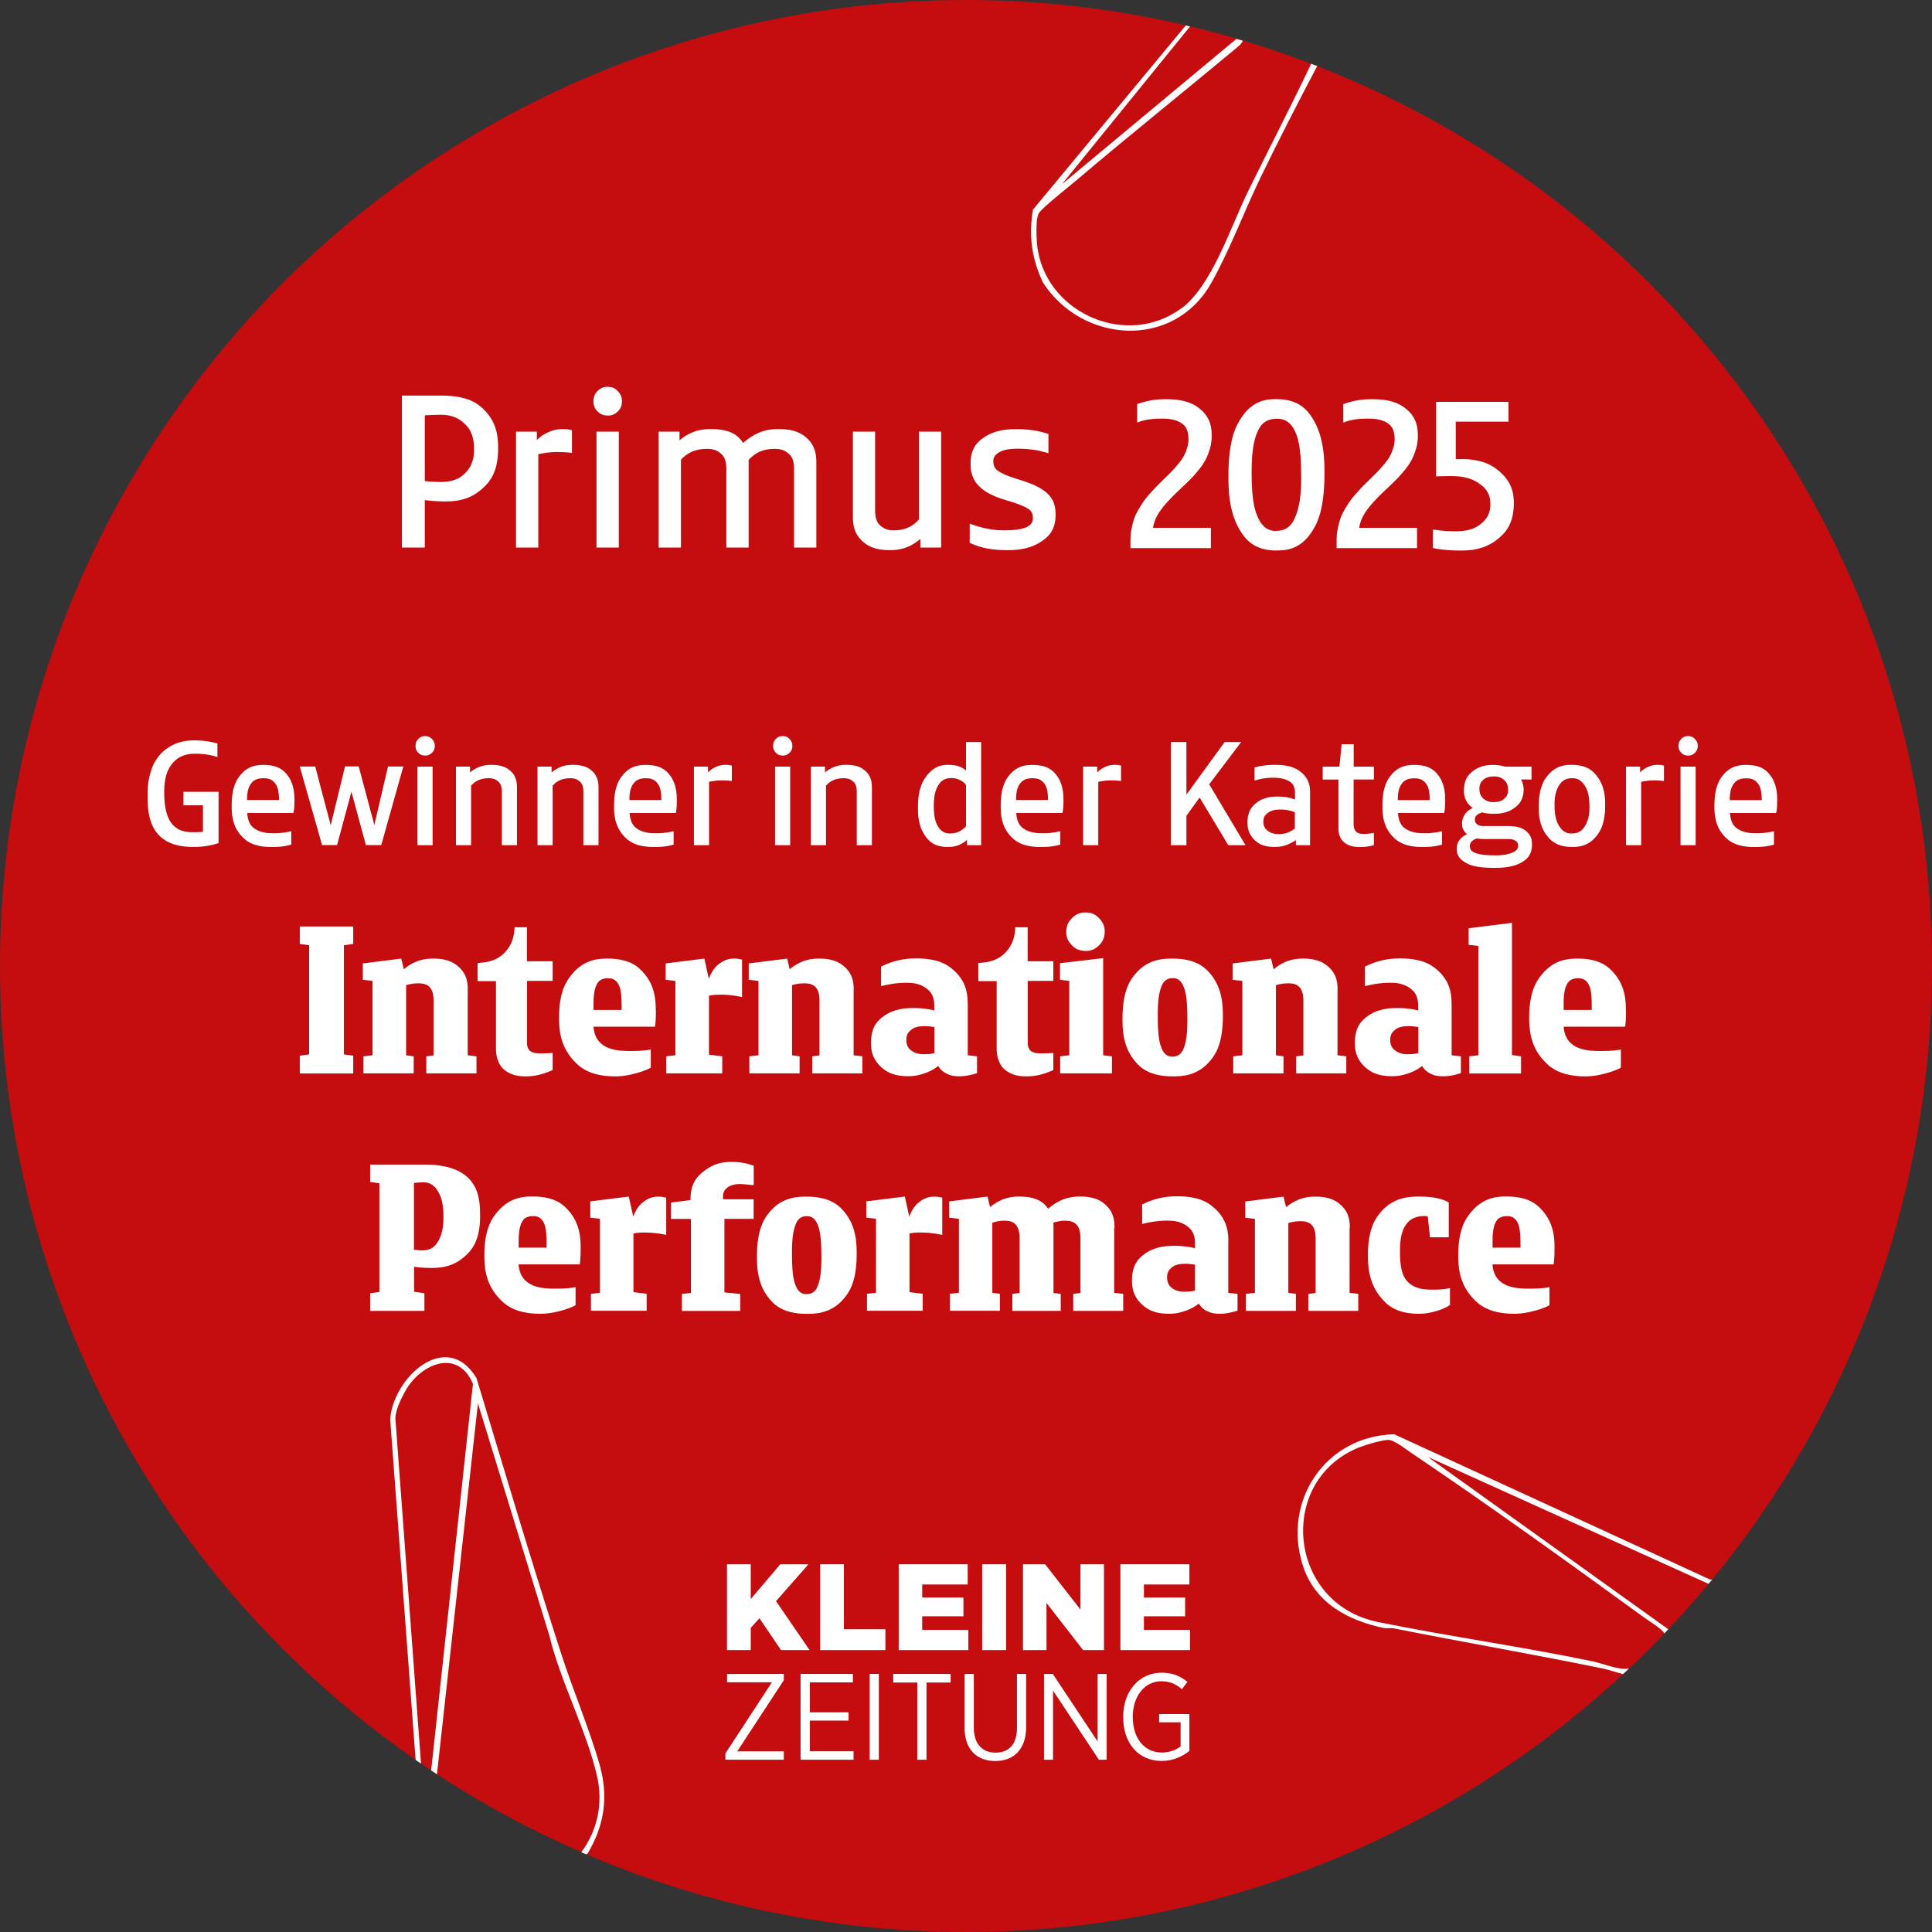 <?xml version="1.0" encoding="UTF-8"?><svg id="a" xmlns="http://www.w3.org/2000/svg" viewBox="0 0 240 240"><rect x="0" y="0" width="240" height="240" fill="#333333" stroke="none"/><defs><style>.b{fill:#fff;}.c{fill:#c50c0e;}</style></defs><circle class="c" cx="120" cy="120" r="120"/><path class="b" d="M173.23,178.17c-8.5.17-13.98,8.21-11.39,16.3,1.47,4.59,5.51,6.79,9.98,7.75.45.1.91-.03,1.37.07,8.65,1.72,17.28,3.21,25.88,4.97.86.17,1.7.49,2.55.7.25-.23.5-.46.74-.69-1.2.25-3.38-.66-4.46-.88-8.84-1.84-17.91-3.11-26.72-4.9-11.32-2.29-12.63-17.77-2.16-21.76.72-.28,2.82-.89,3.5-.86.67.03,2.15,1.17,2.81,1.62,9.59,6.47,19.4,13.53,28.77,20.34.67.49,1.88,1.22,2.37,1.73.11.11.22.23.27.36.17-.18.33-.35.5-.53l-29.88-21.41,34.88,15.77c.16-.19.31-.37.47-.56l-.25.04-39.24-18.05Z"/><path class="b" d="M146.7,38.33c-6.57,4.84-16.36.78-17.77-7.19-.18-1.01-.33-3.8.1-4.63.33-.63,3.72-3.29,4.55-4,6.51-5.53,13.2-10.88,19.77-16.35.38-.31.86-.63,1.02-1.11l-.79-.21-21.67,18.05,15.91-19.59-.52-.14-18.98,22.88c-.55,3.23-.15,6.12,1.24,9.06,4.89,7.55,16.18,8.35,20.87.12,2.25-3.95,4.12-8.95,6.14-13.13,2.09-4.33,4.82-9.64,7.06-13.89l-.49-.18c-.09-.03-.18-.07-.26-.1-2.54,5.36-5.3,10.65-7.91,15.99-2.13,4.36-4.43,11.62-8.26,14.44Z"/><path class="b" d="M74.5,219.25c-1.3-4.52-3.32-9.28-4.79-13.83-3.67-11.35-7.06-22.79-10.51-34.21-3.68-6.17-10.35-.15-10.73,5.09l3.16,42.32c.22.15.44.31.67.46l-3.19-42.93c.05-1.07.74-2.46,1.27-3.41,1.89-3.34,6.51-5.29,8.37-.83l-5.19,48.02c.24.16.48.32.72.48l5.09-46.08,8.87,28.84c1.38,5.73,4.7,11.96,5.95,17.58.73,3.3.03,6.64-1.98,9.34.2.09.39.17.59.26l.19-.09c2.1-3.49,2.62-7.12,1.5-11.02Z"/><polygon class="b" points="90.31 194.32 93.26 194.32 93.26 198.64 96.93 194.32 100.43 194.32 96.4 198.9 100.57 204.98 97.02 204.98 94.34 201.02 93.26 202.22 93.26 204.98 90.31 204.98 90.31 194.32"/><polygon class="b" points="101.88 194.32 104.83 194.32 104.83 202.39 109.99 202.39 109.99 204.98 101.88 204.98 101.88 194.32"/><rect class="b" x="122.01" y="194.32" width="2.97" height="10.66"/><polygon class="b" points="111.64 194.32 120.21 194.32 120.21 196.83 114.56 196.83 114.56 198.45 119.68 198.45 119.68 200.78 114.56 200.78 114.56 202.47 120.29 202.47 120.29 204.98 111.64 204.98 111.64 194.32"/><polygon class="b" points="127.08 194.32 129.83 194.32 134.22 199.95 134.22 194.32 137.14 194.32 137.14 204.98 134.55 204.98 130 199.13 130 204.98 127.08 204.98 127.08 194.32"/><polygon class="b" points="139.18 194.32 147.75 194.32 147.75 196.83 142.1 196.83 142.1 198.45 147.22 198.45 147.22 200.78 142.1 200.78 142.1 202.47 147.83 202.47 147.83 204.98 139.18 204.98 139.18 194.32"/><polygon class="b" points="90.11 217.82 95.89 208.98 90.32 208.98 90.32 207.94 97.37 207.94 97.37 208.72 91.58 217.56 97.37 217.56 97.37 218.6 90.11 218.6 90.11 217.82"/><rect class="b" x="108.03" y="207.94" width="1.14" height="10.66"/><polygon class="b" points="99.45 207.94 105.95 207.94 105.95 208.99 100.6 208.99 100.6 212.71 105.41 212.71 105.41 213.74 100.6 213.74 100.6 217.55 106.03 217.55 106.03 218.6 99.45 218.6 99.45 207.94"/><polygon class="b" points="113.95 209.01 110.96 209.01 110.96 207.94 118.09 207.94 118.09 209.01 115.09 209.01 115.09 218.6 113.95 218.6 113.95 209.01"/><path class="b" d="M119.83,214.63v-6.68h1.14v6.65c0,2.01,1.02,3.12,2.7,3.12s2.66-1.05,2.66-3.08v-6.7h1.14v6.62c0,2.74-1.54,4.2-3.84,4.2s-3.81-1.46-3.81-4.14"/><polygon class="b" points="129.69 207.94 130.78 207.94 136.35 216.33 136.35 207.94 137.47 207.94 137.47 218.6 136.51 218.6 130.81 210.01 130.81 218.6 129.69 218.6 129.69 207.94"/><path class="b" d="M139.53,213.33v-.11c0-3.09,1.95-5.43,4.75-5.43,1.38,0,2.31.4,3.23,1.14l-.69.91c-.66-.58-1.42-.99-2.57-.99-2.02,0-3.53,1.83-3.53,4.37v.08c0,2.68,1.45,4.41,3.64,4.41.91,0,1.75-.34,2.3-.76v-3h-2.67v-1.02h3.76v4.57c-.82.67-2.02,1.25-3.44,1.25-2.91,0-4.78-2.21-4.78-5.42"/><path class="b" d="M54.77,59.87c1.91,0,2.65-.74,3.02-1.1,1.1-1.1,1.1-2.39,1.1-3.03,0-1.94-.76-2.7-1.15-3.08-1.15-1.14-2.47-1.14-3.13-1.14-.53,0-1.41.05-1.84.07v8.17c.96.11,1.65.11,2,.11ZM54.88,49.14c3.42,0,4.61,1.14,5.21,1.72,1.79,1.72,1.79,3.82,1.79,4.88,0,3.06-1.2,4.23-1.8,4.81-1.8,1.74-3.84,1.74-4.86,1.74-1.12,0-2.01-.11-2.45-.17v5.9h-2.84v-18.88h4.95Z"/><path class="b" d="M69.93,53.3c.66,0,.97.1,1.12.15v2.81c-.93-.11-1.56-.11-1.87-.11-1,0-1.87.18-2.31.27v11.6h-2.77v-14.4h2.59v1.04c.6-.6,1.17-.86,1.45-.98.84-.38,1.47-.38,1.79-.38Z"/><path class="b" d="M76.87,68.02h-2.77v-14.4h2.77v14.4ZM75.5,51.62c-.76,0-1.1-.34-1.27-.51-.51-.51-.51-1.02-.51-1.27,0-.75.34-1.09.51-1.27.51-.52,1.01-.52,1.27-.52.72,0,1.06.35,1.24.53.52.53.52,1.01.52,1.26,0,.76-.34,1.1-.51,1.27-.51.51-1,.51-1.24.51Z"/><path class="b" d="M96.77,53.3c2.14,0,2.97.71,3.39,1.06,1.25,1.06,1.25,2.45,1.25,3.14v10.52h-2.77v-9.81c0-1.25-.44-1.65-.66-1.85-.66-.6-1.39-.6-1.76-.6-1.94,0-2.79.92-3.22,1.38v10.88h-2.77v-9.81c0-1.25-.44-1.65-.66-1.85-.66-.6-1.39-.6-1.76-.6-1.93,0-2.79.9-3.22,1.35v10.91h-2.77v-14.4h2.59v1.07c1.69-1.39,3.2-1.39,3.95-1.39,2.81,0,3.57,1.15,3.95,1.73,1.94-1.73,3.62-1.73,4.46-1.73Z"/><path class="b" d="M114.15,64.53v-10.91h2.77v14.4h-2.59v-1.07c-1.64,1.39-3.11,1.39-3.84,1.39-2.08,0-2.9-.71-3.31-1.07-1.23-1.07-1.23-2.45-1.23-3.13v-10.52h2.76v9.81c0,1.25.43,1.65.64,1.85.64.6,1.34.6,1.69.6,1.86,0,2.69-.9,3.11-1.35Z"/><path class="b" d="M124.92,68.34c-2.42,0-3.78-.6-4.46-.9v-2.39c2.22.83,3.64.83,4.34.83,3.51,0,3.51-1.07,3.51-1.6,0-.73-.47-1.01-.71-1.15-.71-.42-1.96-.8-2.58-.98-2.25-.66-2.98-1.36-3.35-1.71-1.1-1.05-1.1-2.28-1.1-2.89,0-2.02,1.03-2.76,1.54-3.13,1.54-1.11,3.35-1.11,4.25-1.11,1.98,0,3.25.4,3.88.6v2.39c-.66-.18-.91-.25-1.04-.28-.38-.1-.89-.16-1.15-.19-.77-.09-1.35-.09-1.64-.09-1.43,0-1.96.28-2.23.41-.79.41-.79.93-.79,1.19,0,.79.48,1.09.72,1.24.72.46,1.79.78,2.33.95,2.49.75,3.22,1.38,3.59,1.7,1.1.96,1.1,2.16,1.1,2.76,0,2.02-1.1,2.8-1.64,3.19-1.64,1.17-3.6,1.17-4.58,1.17Z"/><path class="b" d="M146.64,60.73c-1.5,1.39-2.06,2.12-2.34,2.48-.84,1.08-.99,1.93-1.07,2.36h7.19v2.52h-9.99v-1c0-.72.09-1.18.14-1.41.14-.7.26-1.06.32-1.25.19-.55.43-.95.55-1.16.36-.61.55-.88.64-1.01.28-.4.62-.78.79-.97.51-.57.7-.77.8-.87.29-.3.67-.67.86-.85.65-.64.86-.85.96-.95.31-.32.65-.71.81-.91.5-.59.65-.87.73-1.01.23-.42.36-.8.42-1,.19-.58.19-.95.19-1.14,0-1.38-.56-1.77-.84-1.97-.84-.59-1.98-.59-2.55-.59-1.75,0-2.58.33-2.99.5v-2.3c1.67-.61,2.97-.61,3.63-.61,2.65,0,3.65.79,4.14,1.18,1.49,1.18,1.49,2.66,1.49,3.4,0,.83-.16,1.36-.24,1.62-.24.8-.45,1.19-.56,1.39-.31.59-.71,1.07-.91,1.31-.6.72-.88.99-1.02,1.13-.41.41-.91.88-1.16,1.12Z"/><path class="b" d="M158.57,65.94c1.57,0,2.07-1.12,2.32-1.69.75-1.69.75-3.99.75-5.14,0-3.8-.49-4.9-.73-5.45-.73-1.64-1.81-1.64-2.34-1.64-1.61,0-2.1,1.06-2.35,1.6-.74,1.6-.74,4.02-.74,5.23,0,3.6.5,4.77.75,5.35.75,1.75,1.81,1.75,2.34,1.75ZM158.57,68.39c-2.91,0-3.93-1.57-4.44-2.36-1.53-2.36-1.53-5.4-1.53-6.92,0-4.68,1.02-6.3,1.53-7.11,1.53-2.42,3.47-2.42,4.44-2.42,2.94,0,3.94,1.56,4.45,2.34,1.51,2.34,1.51,5.39,1.51,6.92,0,4.7-1.01,6.31-1.51,7.12-1.51,2.42-3.47,2.42-4.45,2.42Z"/><path class="b" d="M172.25,60.73c-1.5,1.39-2.06,2.12-2.34,2.48-.84,1.08-.99,1.93-1.07,2.36h7.19v2.52h-9.99v-1c0-.72.09-1.18.14-1.41.14-.7.26-1.06.32-1.25.19-.55.43-.95.55-1.16.36-.61.55-.88.64-1.01.28-.4.62-.78.79-.97.51-.57.7-.77.8-.87.29-.3.67-.67.86-.85.65-.64.86-.85.96-.95.31-.32.65-.71.81-.91.5-.59.65-.87.73-1.01.23-.42.36-.8.42-1,.19-.58.19-.95.19-1.14,0-1.38-.56-1.77-.84-1.97-.84-.59-1.98-.59-2.55-.59-1.75,0-2.58.33-2.99.5v-2.3c1.67-.61,2.97-.61,3.63-.61,2.65,0,3.65.79,4.14,1.18,1.49,1.18,1.49,2.66,1.49,3.4,0,.83-.16,1.36-.24,1.62-.24.8-.45,1.19-.56,1.39-.31.59-.71,1.07-.91,1.31-.6.72-.88.99-1.02,1.13-.41.41-.91.88-1.16,1.12Z"/><path class="b" d="M181.47,57.02c2.95,0,4.16,1.01,4.77,1.52,1.81,1.52,1.81,3.19,1.81,4.02,0,2.67-1.21,3.72-1.81,4.25-1.81,1.58-3.84,1.58-4.85,1.58-1.85,0-2.87-.21-3.38-.31v-2.3c1.37.22,2.38.22,2.88.22,1.91,0,2.69-.62,3.08-.93,1.17-.93,1.17-1.98,1.17-2.5,0-1.49-.88-2.14-1.33-2.46-1.33-.97-2.87-.97-3.64-.97-.99,0-1.51.03-1.77.04v-9.26h8.99v2.46h-6.55v4.66h.64Z"/><path class="b" d="M27.15,98.35v6.38c-1.45.48-2.61.48-3.18.48-5.64,0-5.64-4.35-5.64-6.53,0-1.38.21-2.14.31-2.52.31-1.13.66-1.65.84-1.9.53-.77,1.02-1.12,1.27-1.29.74-.52,1.3-.68,1.58-.76.84-.24,1.47-.24,1.78-.24,1.49,0,2.43.26,2.9.39v1.68c-1.27-.41-2.25-.41-2.74-.41-1.81,0-2.5.79-2.84,1.19-1.03,1.19-1.03,2.85-1.03,3.68,0,4.88,2.47,4.88,3.71,4.88.74,0,.98-.04,1.1-.06v-3.28h-2.42v-1.68h4.38Z"/><path class="b" d="M32.76,96.67c-1.05,0-1.39.43-1.56.65-.51.65-.51,1.59-.51,2.06h3.97c0-1.42-.31-1.85-.47-2.06-.47-.64-1.11-.64-1.43-.64ZM36.58,99.51c0,.91-.09,1.29-.13,1.48h-5.74c.09,1.35.63,1.74.91,1.94.82.58,1.88.58,2.41.58,1.07,0,1.79-.17,2.15-.25v1.66c-1.03.3-1.97.3-2.44.3-2.42,0-3.27-.87-3.69-1.31-1.27-1.31-1.27-2.98-1.27-3.81,0-2.46.7-3.33,1.04-3.77,1.04-1.31,2.31-1.31,2.94-1.31,1.88,0,2.53.77,2.85,1.15.97,1.15.97,2.62.97,3.35Z"/><path class="b" d="M46.6,102.06l1.6-6.84h1.9l-2.74,9.76h-1.91l-1.69-6.25c-.08-.28-.09-.35-.1-.39l-.11.41-1.68,6.23h-1.86l-2.77-9.76h1.92l1.84,6.99.08.31s.03-.12.04-.16c.03-.11.03-.14.04-.16l1.7-6.99h1.7l1.82,6.82.11.47c.02-.07.08-.32.11-.45Z"/><path class="b" d="M53.74,104.99h-1.88v-9.76h1.88v9.76ZM52.82,93.86c-.51,0-.74-.23-.86-.35-.34-.35-.34-.69-.34-.86,0-.51.23-.74.34-.86.34-.35.69-.35.86-.35.49,0,.72.24.84.36.35.36.35.69.35.85,0,.51-.23.75-.35.86-.35.35-.68.35-.84.35Z"/><path class="b" d="M61.07,95.01c1.45,0,2.02.48,2.3.72.85.72.85,1.66.85,2.13v7.13h-1.88v-6.66c0-.85-.3-1.12-.45-1.25-.45-.41-.94-.41-1.19-.41-1.31,0-1.89.61-2.18.92v7.4h-1.88v-9.76h1.75v.72c1.14-.94,2.17-.94,2.68-.94Z"/><path class="b" d="M71.2,95.01c1.45,0,2.02.48,2.3.72.85.72.85,1.66.85,2.13v7.13h-1.88v-6.66c0-.85-.3-1.12-.45-1.25-.45-.41-.94-.41-1.19-.41-1.31,0-1.89.61-2.18.92v7.4h-1.88v-9.76h1.75v.72c1.14-.94,2.17-.94,2.68-.94Z"/><path class="b" d="M80.26,96.67c-1.05,0-1.39.43-1.56.65-.51.65-.51,1.59-.51,2.06h3.97c0-1.42-.31-1.85-.47-2.06-.47-.64-1.11-.64-1.43-.64ZM84.08,99.51c0,.91-.09,1.29-.13,1.48h-5.74c.09,1.35.63,1.74.91,1.94.82.58,1.88.58,2.41.58,1.07,0,1.79-.17,2.15-.25v1.66c-1.03.3-1.97.3-2.44.3-2.42,0-3.27-.87-3.69-1.31-1.27-1.31-1.27-2.98-1.27-3.81,0-2.46.7-3.33,1.04-3.77,1.04-1.31,2.31-1.31,2.94-1.31,1.88,0,2.53.77,2.85,1.15.97,1.15.97,2.62.97,3.35Z"/><path class="b" d="M90.15,95.01c.45,0,.66.07.76.1v1.91c-.63-.08-1.06-.08-1.27-.08-.68,0-1.27.12-1.56.18v7.87h-1.88v-9.76h1.75v.71c.41-.41.79-.58.98-.67.57-.26,1-.26,1.21-.26Z"/><path class="b" d="M98.16,104.99h-1.88v-9.76h1.88v9.76ZM97.24,93.86c-.51,0-.74-.23-.86-.35-.34-.35-.34-.69-.34-.86,0-.51.23-.74.34-.86.34-.35.69-.35.86-.35.49,0,.72.24.84.36.35.36.35.69.35.85,0,.51-.23.75-.35.86-.35.35-.68.35-.84.35Z"/><path class="b" d="M105.16,95.01c1.45,0,2.02.48,2.3.72.85.72.85,1.66.85,2.13v7.13h-1.88v-6.66c0-.85-.3-1.12-.45-1.25-.45-.41-.94-.41-1.19-.41-1.31,0-1.89.61-2.18.92v7.4h-1.88v-9.76h1.75v.72c1.14-.94,2.17-.94,2.68-.94Z"/><path class="b" d="M118.05,103.54c1.09,0,1.67-.6,1.95-.9v-5.15c-.32-.39-.65-.54-.81-.62-.49-.22-.85-.22-1.03-.22-1.04,0-1.41.59-1.6.89-.56.89-.56,2.04-.56,2.62,0,1.66.36,2.23.53,2.52.53.86,1.19.86,1.52.86ZM120,95.71v-3.53h1.88v12.81h-1.76v-.67c-.92.89-1.94.89-2.44.89-1.73,0-2.37-.86-2.69-1.29-.96-1.29-.96-2.84-.96-3.62,0-2.47.7-3.41,1.05-3.88,1.05-1.41,2.18-1.41,2.75-1.41,1.33,0,1.9.47,2.18.71Z"/><path class="b" d="M128.29,96.67c-1.05,0-1.39.43-1.56.65-.51.65-.51,1.59-.51,2.06h3.97c0-1.42-.31-1.85-.47-2.06-.47-.64-1.11-.64-1.43-.64ZM132.11,99.51c0,.91-.09,1.29-.13,1.48h-5.74c.09,1.35.63,1.74.91,1.94.82.58,1.88.58,2.41.58,1.07,0,1.79-.17,2.15-.25v1.66c-1.03.3-1.97.3-2.44.3-2.42,0-3.27-.87-3.69-1.31-1.27-1.31-1.27-2.98-1.27-3.81,0-2.46.7-3.33,1.04-3.77,1.04-1.31,2.31-1.31,2.94-1.31,1.88,0,2.53.77,2.85,1.15.97,1.15.97,2.62.97,3.35Z"/><path class="b" d="M138.5,95.01c.45,0,.66.07.76.1v1.91c-.63-.08-1.06-.08-1.27-.08-.68,0-1.27.12-1.56.18v7.87h-1.88v-9.76h1.75v.71c.41-.41.79-.58.98-.67.57-.26,1-.26,1.21-.26Z"/><polygon class="b" points="154.72 104.99 152.58 104.99 149.02 99.07 147.38 101.34 147.38 104.99 145.45 104.99 145.45 92.18 147.38 92.18 147.38 98.71 152.13 92.18 154.18 92.18 150.21 97.43 154.72 104.99"/><path class="b" d="M156.93,102.06c0,.69.35.97.52,1.12.52.43,1.15.43,1.46.43,1.02,0,1.63-.46,1.94-.69v-2.03c-.91-.33-1.5-.33-1.79-.33-.96,0-1.35.27-1.54.4-.58.4-.58.87-.58,1.11ZM158.47,95.01c2.01,0,2.76.61,3.14.91,1.13.91,1.13,1.98,1.13,2.51v6.56h-1.76v-.63c-1.23.85-2.2.85-2.69.85-1.54,0-2.13-.57-2.43-.85-.89-.85-.89-1.76-.89-2.22,0-1.49.68-2.05,1.02-2.34,1.02-.85,2.16-.85,2.73-.85,1.19,0,1.83.25,2.15.37v-.78c0-1.05-.48-1.34-.72-1.49-.72-.44-1.62-.44-2.07-.44-1.05,0-1.84.24-2.24.35v-1.62c1.13-.33,2.15-.33,2.65-.33Z"/><path class="b" d="M170.67,95.23v1.6h-2.52v5.53c0,1.23.85,1.23,1.27,1.23.64,0,1.05-.1,1.25-.14v1.53c-.79.24-1.43.24-1.75.24-1.23,0-1.7-.39-1.94-.58-.71-.58-.71-1.41-.71-1.82v-5.98h-1.96v-1.6h2.07l.29-2.79h1.49v2.79h2.52Z"/><path class="b" d="M175.71,96.68c-1.05,0-1.39.43-1.56.65-.51.65-.51,1.59-.51,2.06h3.97c0-1.42-.31-1.85-.47-2.06-.47-.64-1.11-.64-1.43-.64ZM179.53,99.51c0,.91-.09,1.29-.13,1.48h-5.74c.09,1.35.63,1.74.91,1.94.82.58,1.88.58,2.41.58,1.07,0,1.79-.17,2.15-.25v1.66c-1.03.3-1.97.3-2.44.3-2.42,0-3.27-.87-3.69-1.31-1.27-1.31-1.27-2.98-1.27-3.81,0-2.46.7-3.33,1.04-3.77,1.04-1.31,2.31-1.31,2.94-1.31,1.88,0,2.53.77,2.85,1.15.97,1.15.97,2.62.97,3.35Z"/><path class="b" d="M185.66,106.26c1.32,0,1.85-.21,2.12-.31.81-.31.81-.7.81-.9,0-.38-.21-.53-.32-.6-.32-.22-.71-.22-.91-.22h-2.95c-.56,0-.82-.05-.95-.08-.87.31-.87.77-.87.99,0,.55.48.74.72.83.72.28,1.81.28,2.35.28ZM186.86,96.9c-.48-.45-1.02-.45-1.3-.45-.82,0-1.14.28-1.3.42-.48.42-.48.89-.48,1.13,0,.74.32,1.04.48,1.19.48.45,1.03.45,1.3.45.82,0,1.14-.27,1.3-.41.48-.41.48-.88.48-1.12,0-.76-.32-1.06-.48-1.21ZM184.31,102.61h2.97c1.47,0,1.99.39,2.25.59.78.59.78,1.34.78,1.72,0,1.4-.79,1.9-1.19,2.15-1.19.74-2.77.74-3.57.74-2.33,0-3.08-.42-3.46-.63-1.13-.63-1.13-1.38-1.13-1.75,0-.62.23-.92.34-1.08.34-.46.75-.63.95-.72-.63-.51-.63-1.06-.63-1.33,0-.61.23-.95.34-1.12.34-.51.77-.71.99-.81-1.09-.78-1.09-1.74-1.09-2.21,0-1.44.67-2.01,1.01-2.29,1.01-.85,2.14-.85,2.7-.85.68,0,1.15.15,1.38.22h3.3v1.6l-1.29-.02c.31.65.31,1.05.31,1.25,0,1.36-.67,1.92-1.01,2.19-1.01.83-2.14.83-2.7.83-.81,0-1.24-.11-1.45-.17-.9.29-.9.71-.9.92,0,.34.19.49.28.56.28.22.64.22.82.22Z"/><path class="b" d="M193.68,102.61c.57.93,1.25.93,1.59.93,1.02,0,1.4-.59,1.6-.89.58-.89.58-1.93.58-2.45,0-1.67-.38-2.29-.58-2.6-.58-.93-1.26-.93-1.6-.93-1.02,0-1.4.59-1.59.88-.57.88-.57,1.93-.57,2.46,0,1.67.38,2.29.57,2.6ZM195.27,105.21c-1.95,0-2.68-.88-3.04-1.32-1.08-1.32-1.08-2.9-1.08-3.69,0-2.47.72-3.38,1.08-3.83,1.08-1.36,2.39-1.36,3.04-1.36,1.95,0,2.68.88,3.04,1.32,1.09,1.32,1.09,2.9,1.09,3.69,0,2.47-.72,3.38-1.08,3.83-1.08,1.36-2.39,1.36-3.05,1.36Z"/><path class="b" d="M205.94,95.01c.45,0,.66.07.76.1v1.91c-.63-.08-1.06-.08-1.27-.08-.68,0-1.27.12-1.56.18v7.87h-1.88v-9.76h1.75v.71c.41-.41.79-.58.98-.67.57-.26,1-.26,1.21-.26Z"/><path class="b" d="M210.64,104.99h-1.88v-9.76h1.88v9.76ZM209.71,93.86c-.51,0-.74-.23-.86-.35-.34-.35-.34-.69-.34-.86,0-.51.23-.74.34-.86.34-.35.69-.35.86-.35.49,0,.72.24.84.36.35.36.35.69.35.85,0,.51-.23.75-.35.86-.35.35-.68.35-.84.35Z"/><path class="b" d="M216.95,96.68c-1.05,0-1.39.43-1.56.65-.51.65-.51,1.59-.51,2.06h3.97c0-1.42-.31-1.85-.47-2.06-.47-.64-1.11-.64-1.43-.64ZM220.77,99.51c0,.91-.09,1.29-.13,1.48h-5.74c.09,1.35.63,1.74.91,1.94.82.58,1.88.58,2.41.58,1.07,0,1.79-.17,2.15-.25v1.66c-1.03.3-1.97.3-2.44.3-2.42,0-3.27-.87-3.69-1.31-1.27-1.31-1.27-2.98-1.27-3.81,0-2.46.7-3.33,1.04-3.77,1.04-1.31,2.31-1.31,2.94-1.31,1.88,0,2.53.77,2.85,1.15.97,1.15.97,2.62.97,3.35Z"/><polygon class="b" points="43.88 115.09 43.88 117.26 42.72 117.42 42.72 130.98 43.88 131.14 43.88 133.35 37.24 133.35 37.24 131.14 38.4 130.98 38.4 117.42 37.24 117.26 37.24 115.09 43.88 115.09"/><path class="b" d="M58.1,122.98v8.11l1.09.13v2.12h-6.23v-2.12l.9-.11v-6.87c0-2.09-1.32-2.09-1.97-2.09s-1.17.15-1.44.23v8.71l.94.13v2.12h-6.24v-2.12l1.13-.13v-9.24l-1.21-.13v-2.04l4.78-.6.31,1.32c1.6-1.32,3-1.32,3.71-1.32,1.92,0,2.69.67,3.08,1,1.16,1,1.16,2.27,1.16,2.91Z"/><path class="b" d="M68.65,119.41v2.44h-3.18v7.72c0,1.28,1.07,1.28,1.61,1.28,1.02,0,1.39-.04,1.57-.05v2.13c-1.75.78-2.87.78-3.44.78-.71,0-1.11-.12-1.32-.17-.6-.17-.96-.43-1.13-.56-.53-.38-.74-.86-.84-1.09-.31-.71-.31-1.37-.31-1.71v-8.3h-2.28v-2.26c2.13-.08,2.92-.85,3.31-1.24,1.17-1.16,1.25-2.51,1.28-3.19h1.54v4.22h3.18Z"/><path class="b" d="M75.52,121.52c-.95,0-1.23.48-1.37.73-.42.73-.42,1.96-.42,2.58v.63h3.49v-.63c0-1.84-.27-2.33-.4-2.57-.4-.73-1-.73-1.3-.73ZM81.48,125.53c0,1.17-.07,1.73-.11,2.01h-7.64c.21,3.02,3.19,3.02,4.67,3.02s2.13-.13,2.44-.19v2.26c-.73.4-1.58.63-2.01.74-1.28.34-2.04.34-2.42.34-3.32,0-4.53-1.3-5.14-1.95-1.82-1.95-1.82-4.25-1.82-5.39,0-3.41,1.07-4.7,1.6-5.35,1.6-1.94,3.5-1.94,4.45-1.94,2.85,0,3.88,1.14,4.4,1.71,1.56,1.71,1.56,3.74,1.56,4.75Z"/><path class="b" d="M89.51,123.56c-.89,0-1.25.09-1.44.13v7.32l1.65.21v2.12h-6.95v-2.12l1.13-.13v-9.24l-1.21-.13v-2.04l4.81-.6.55,2.5c.47-1.22,1.02-1.65,1.3-1.86.83-.64,1.54-.64,1.9-.64.42,0,.76.09.93.13v4.65c-1.41-.3-2.24-.3-2.66-.3Z"/><path class="b" d="M106.04,122.98v8.11l1.09.13v2.12h-6.23v-2.12l.9-.11v-6.87c0-2.09-1.32-2.09-1.97-2.09s-1.17.15-1.44.23v8.71l.94.13v2.12h-6.24v-2.12l1.13-.13v-9.24l-1.21-.13v-2.04l4.78-.6.31,1.32c1.6-1.32,3-1.32,3.71-1.32,1.92,0,2.69.67,3.08,1,1.16,1,1.16,2.27,1.16,2.91Z"/><path class="b" d="M112.58,129.17c0,.83.4,1.15.6,1.31.6.48,1.3.48,1.66.48.67,0,1.05-.09,1.24-.13v-3.25c-.78-.11-1.07-.11-1.21-.11-1.1,0-1.49.3-1.69.46-.59.46-.59.98-.59,1.25ZM120.22,124.77v6.32l1.15.13v2.09c-1.24.39-1.92.39-2.26.39-.87,0-1.32-.22-1.54-.34-.67-.34-.9-.74-1.01-.94-.77.59-1.43.82-1.76.93-.99.34-1.67.34-2.01.34-2.07,0-2.91-.76-3.33-1.14-1.26-1.14-1.26-2.41-1.26-3.05,0-2.04.95-2.79,1.43-3.16,1.43-1.12,3.11-1.12,3.95-1.12,1.18,0,2.05.2,2.48.3v-.63c0-1.33-.62-1.82-.93-2.07-.93-.74-2.04-.74-2.59-.74-1.33,0-2.5.28-3.09.42v-2.42c2-1.02,3.64-1.02,4.46-1.02,2.94,0,4.06,1.02,4.62,1.52,1.68,1.52,1.68,3.29,1.68,4.17Z"/><path class="b" d="M130.85,119.41v2.44h-3.18v7.72c0,1.28,1.07,1.28,1.61,1.28,1.02,0,1.39-.04,1.57-.05v2.13c-1.75.78-2.87.78-3.44.78-.71,0-1.11-.12-1.32-.17-.6-.17-.96-.43-1.13-.56-.53-.38-.74-.86-.84-1.09-.31-.71-.31-1.37-.31-1.71v-8.3h-2.28v-2.26c2.13-.08,2.92-.85,3.31-1.24,1.17-1.16,1.25-2.51,1.28-3.19h1.54v4.22h3.18Z"/><path class="b" d="M137.03,131.09l1.1.13v2.12h-6.43v-2.12l1.13-.13v-9.24l-1.15-.13v-2.07l5.36-.63v12.07ZM134.88,118.13c-1.02,0-1.49-.47-1.72-.7-.7-.7-.7-1.36-.7-1.69,0-.98.47-1.45.7-1.69.7-.7,1.38-.7,1.72-.7.95,0,1.42.47,1.65.71.7.71.7,1.36.7,1.68,0,.98-.47,1.45-.7,1.69-.7.7-1.33.7-1.65.7Z"/><path class="b" d="M144.25,130.11c.43,1.14,1.08,1.14,1.41,1.14.98,0,1.27-.73,1.41-1.09.43-1.09.43-2.79.43-3.64,0-2.71-.29-3.48-.43-3.86-.43-1.15-1.08-1.15-1.41-1.15-.98,0-1.27.73-1.41,1.09-.43,1.09-.43,2.79-.43,3.65,0,2.71.29,3.47.43,3.85ZM145.66,133.71c-3.03,0-4.1-1.23-4.63-1.84-1.59-1.84-1.59-4.18-1.59-5.34,0-3.63,1.06-4.9,1.59-5.54,1.59-1.91,3.61-1.91,4.63-1.91,3.05,0,4.11,1.23,4.65,1.84,1.6,1.84,1.6,4.18,1.6,5.34,0,3.63-1.07,4.9-1.6,5.54-1.6,1.91-3.63,1.91-4.65,1.91Z"/><path class="b" d="M166.15,122.98v8.11l1.09.13v2.12h-6.23v-2.12l.9-.11v-6.87c0-2.09-1.32-2.09-1.97-2.09s-1.17.15-1.44.23v8.71l.94.13v2.12h-6.24v-2.12l1.13-.13v-9.24l-1.21-.13v-2.04l4.78-.6.31,1.32c1.6-1.32,3-1.32,3.71-1.32,1.92,0,2.69.67,3.08,1,1.16,1,1.16,2.27,1.16,2.91Z"/><path class="b" d="M172.69,129.17c0,.83.4,1.15.6,1.31.6.48,1.3.48,1.66.48.67,0,1.05-.09,1.24-.13v-3.25c-.78-.11-1.07-.11-1.21-.11-1.1,0-1.49.3-1.69.46-.59.46-.59.98-.59,1.25ZM180.33,124.77v6.32l1.15.13v2.09c-1.24.39-1.92.39-2.26.39-.87,0-1.32-.22-1.54-.34-.67-.34-.9-.74-1.01-.94-.77.59-1.43.82-1.76.93-.99.34-1.67.34-2.01.34-2.07,0-2.91-.76-3.33-1.14-1.26-1.14-1.26-2.41-1.26-3.05,0-2.04.95-2.79,1.43-3.16,1.43-1.12,3.11-1.12,3.95-1.12,1.18,0,2.05.2,2.48.3v-.63c0-1.33-.62-1.82-.93-2.07-.93-.74-2.04-.74-2.59-.74-1.33,0-2.5.28-3.09.42v-2.42c2-1.02,3.64-1.02,4.46-1.02,2.94,0,4.06,1.02,4.62,1.52,1.68,1.52,1.68,3.29,1.68,4.17Z"/><polygon class="b" points="187.82 131.06 188.95 131.22 188.95 133.35 182.52 133.35 182.52 131.22 183.65 131.09 183.65 117.5 182.44 117.37 182.44 115.31 187.82 114.64 187.82 131.06"/><path class="b" d="M196.03,121.52c-.95,0-1.23.48-1.37.73-.42.73-.42,1.96-.42,2.58v.63h3.49v-.63c0-1.84-.27-2.33-.4-2.57-.4-.73-1-.73-1.3-.73ZM201.99,125.53c0,1.17-.07,1.73-.11,2.01h-7.64c.21,3.02,3.19,3.02,4.67,3.02s2.13-.13,2.44-.19v2.26c-.73.4-1.58.63-2.01.74-1.28.34-2.04.34-2.42.34-3.32,0-4.53-1.3-5.14-1.95-1.82-1.95-1.82-4.25-1.82-5.39,0-3.41,1.07-4.7,1.6-5.35,1.6-1.94,3.5-1.94,4.45-1.94,2.85,0,3.88,1.14,4.4,1.71,1.56,1.71,1.56,3.74,1.56,4.75Z"/><path class="b" d="M52.53,155.32c1.2,0,1.66-.73,1.88-1.1.68-1.1.68-2.45.68-3.12,0-1.95-.45-2.71-.67-3.09-.67-1.14-1.49-1.14-1.9-1.14-.28,0-.82.05-1.1.08v8.3c.69.08.96.08,1.1.08ZM52.77,144.67c6.87,0,6.87,4.29,6.87,6.43,0,3.07-1.1,4.19-1.66,4.74-1.66,1.67-3.55,1.67-4.5,1.67s-1.69-.1-2.04-.15v3.1l1.28.19v2.19h-6.74v-2.19l1.15-.16v-13.5l-1.15-.16v-2.16h6.79Z"/><path class="b" d="M66.2,151.07c-.95,0-1.22.48-1.36.72-.41.72-.41,1.95-.41,2.57v.63h3.47v-.63c0-1.83-.27-2.32-.4-2.56-.4-.73-1-.73-1.3-.73ZM72.13,155.07c0,1.16-.07,1.72-.11,2h-7.6c.21,3.01,3.17,3.01,4.65,3.01s2.12-.12,2.43-.19v2.25c-.72.4-1.57.62-2,.73-1.28.33-2.03.33-2.41.33-3.3,0-4.51-1.3-5.11-1.94-1.81-1.94-1.81-4.22-1.81-5.37,0-3.39,1.06-4.68,1.6-5.33,1.6-1.93,3.49-1.93,4.43-1.93,2.83,0,3.87,1.13,4.38,1.7,1.55,1.7,1.55,3.72,1.55,4.73Z"/><path class="b" d="M80.12,153.1c-.88,0-1.25.09-1.43.13v7.28l1.64.21v2.11h-6.92v-2.11l1.12-.13v-9.19l-1.2-.13v-2.03l4.78-.6.55,2.49c.47-1.22,1.02-1.64,1.29-1.85.82-.63,1.53-.63,1.89-.63.41,0,.75.09.92.13v4.62c-1.4-.29-2.23-.29-2.65-.29Z"/><path class="b" d="M92.06,147.08c-1.08,0-1.5.29-1.7.44-.62.44-.57,1.12-.54,1.46h3.8v2.43h-3.63v9.14l1.96.19v2.11h-7.24v-2.11l1.12-.13v-9.19h-2.47v-2.03l2.42-.32c-.05-2.15.97-3.01,1.48-3.44,1.53-1.29,2.94-1.29,3.64-1.29.6,0,.98.05,1.17.08.57.08.71.12.79.15.22.07.59.17.77.23v2.42c-.29-.01-.6-.05-.76-.07-.46-.05-.68-.05-.8-.05Z"/><path class="b" d="M98.81,159.62c.43,1.14,1.08,1.14,1.4,1.14.98,0,1.26-.72,1.4-1.08.43-1.08.43-2.78.43-3.62,0-2.7-.29-3.46-.43-3.84-.43-1.14-1.08-1.14-1.4-1.14-.98,0-1.26.73-1.4,1.09-.43,1.09-.43,2.78-.43,3.63,0,2.7.29,3.46.43,3.84ZM100.21,163.21c-3.02,0-4.08-1.22-4.6-1.83-1.58-1.83-1.58-4.16-1.58-5.32,0-3.61,1.06-4.88,1.58-5.51,1.58-1.9,3.6-1.9,4.6-1.9,3.03,0,4.09,1.22,4.62,1.83,1.59,1.83,1.59,4.16,1.59,5.32,0,3.61-1.06,4.88-1.59,5.51-1.59,1.9-3.61,1.9-4.62,1.9Z"/><path class="b" d="M114.41,153.1c-.88,0-1.25.09-1.43.13v7.28l1.64.21v2.11h-6.92v-2.11l1.12-.13v-9.19l-1.2-.13v-2.03l4.78-.6.55,2.49c.47-1.22,1.02-1.64,1.29-1.85.82-.63,1.53-.63,1.89-.63.41,0,.75.09.92.13v4.62c-1.4-.29-2.23-.29-2.65-.29Z"/><path class="b" d="M138.41,152.53v8.07l1.12.13v2.11h-6.21v-2.11l.9-.11v-6.84c0-2.14-1.33-2.14-1.99-2.14s-1.14.17-1.39.25c.03.21.03.49.03.63v8.1l.9.11v2.11h-6.01v-2.11l.9-.11v-6.84c0-2.14-1.31-2.14-1.96-2.14-.69,0-1.18.17-1.43.25v8.7l.94.13v2.11h-6.21v-2.11l1.12-.13v-9.19l-1.2-.13v-2.03l4.76-.6.31,1.31c1.59-1.31,2.99-1.31,3.69-1.31,2.43,0,3.16,1.01,3.53,1.51,1.74-1.51,3.26-1.51,4.02-1.51,1.94,0,2.7.66,3.08,1,1.14,1,1.14,2.26,1.14,2.89Z"/><path class="b" d="M144.98,158.69c0,.83.4,1.14.59,1.3.59.47,1.3.47,1.65.47.67,0,1.04-.09,1.23-.13v-3.23c-.78-.11-1.06-.11-1.2-.11-1.1,0-1.49.3-1.68.45-.59.45-.59.98-.59,1.24ZM152.58,154.31v6.29l1.15.13v2.08c-1.23.39-1.91.39-2.25.39-.87,0-1.31-.22-1.54-.33-.67-.33-.89-.73-1-.94-.76.59-1.42.82-1.75.93-.99.34-1.67.34-2,.34-2.06,0-2.9-.76-3.31-1.14-1.26-1.14-1.26-2.4-1.26-3.03,0-2.03.95-2.78,1.42-3.15,1.42-1.12,3.1-1.12,3.94-1.12,1.18,0,2.04.2,2.47.29v-.63c0-1.32-.61-1.81-.92-2.06-.92-.73-2.03-.73-2.58-.73-1.32,0-2.49.28-3.07.41v-2.41c1.99-1.02,3.62-1.02,4.44-1.02,2.93,0,4.04,1.01,4.6,1.52,1.67,1.52,1.67,3.27,1.67,4.15Z"/><path class="b" d="M167.65,152.53v8.07l1.08.13v2.11h-6.2v-2.11l.9-.11v-6.84c0-2.08-1.31-2.08-1.96-2.08s-1.17.15-1.43.23v8.67l.94.13v2.11h-6.21v-2.11l1.12-.13v-9.19l-1.2-.13v-2.03l4.76-.6.31,1.31c1.59-1.31,2.99-1.31,3.69-1.31,1.91,0,2.68.66,3.07,1,1.16,1,1.16,2.26,1.16,2.89Z"/><path class="b" d="M177.93,160.21c1.4,0,1.93-.14,2.19-.21v2.11c-.6.43-1.35.65-1.72.76-1.12.33-1.82.33-2.17.33-2.98,0-4.08-1.3-4.64-1.95-1.66-1.95-1.66-4.22-1.66-5.36,0-3.45,1.08-4.72,1.62-5.35,1.62-1.9,3.74-1.9,4.79-1.9,2.27,0,3.18.49,3.63.73v4.33h-2.33l-.28-2.61c-.19-.03-.33-.03-.4-.03-1.48,0-2,.68-2.27,1.02-.78,1.02-.78,2.67-.78,3.5,0,2.58.61,3.26.92,3.6.92,1.02,2.36,1.02,3.07,1.02Z"/><path class="b" d="M187.18,151.07c-.95,0-1.22.48-1.36.72-.41.72-.41,1.95-.41,2.57v.63h3.47v-.63c0-1.83-.27-2.32-.4-2.56-.4-.73-1-.73-1.3-.73ZM193.11,155.07c0,1.16-.07,1.72-.11,2h-7.6c.21,3.01,3.17,3.01,4.65,3.01s2.12-.12,2.43-.19v2.25c-.72.4-1.57.62-2,.73-1.28.33-2.03.33-2.41.33-3.3,0-4.51-1.3-5.11-1.94-1.81-1.94-1.81-4.22-1.81-5.37,0-3.39,1.06-4.68,1.6-5.33,1.6-1.93,3.49-1.93,4.43-1.93,2.83,0,3.87,1.13,4.38,1.7,1.55,1.7,1.55,3.72,1.55,4.73Z"/></svg>